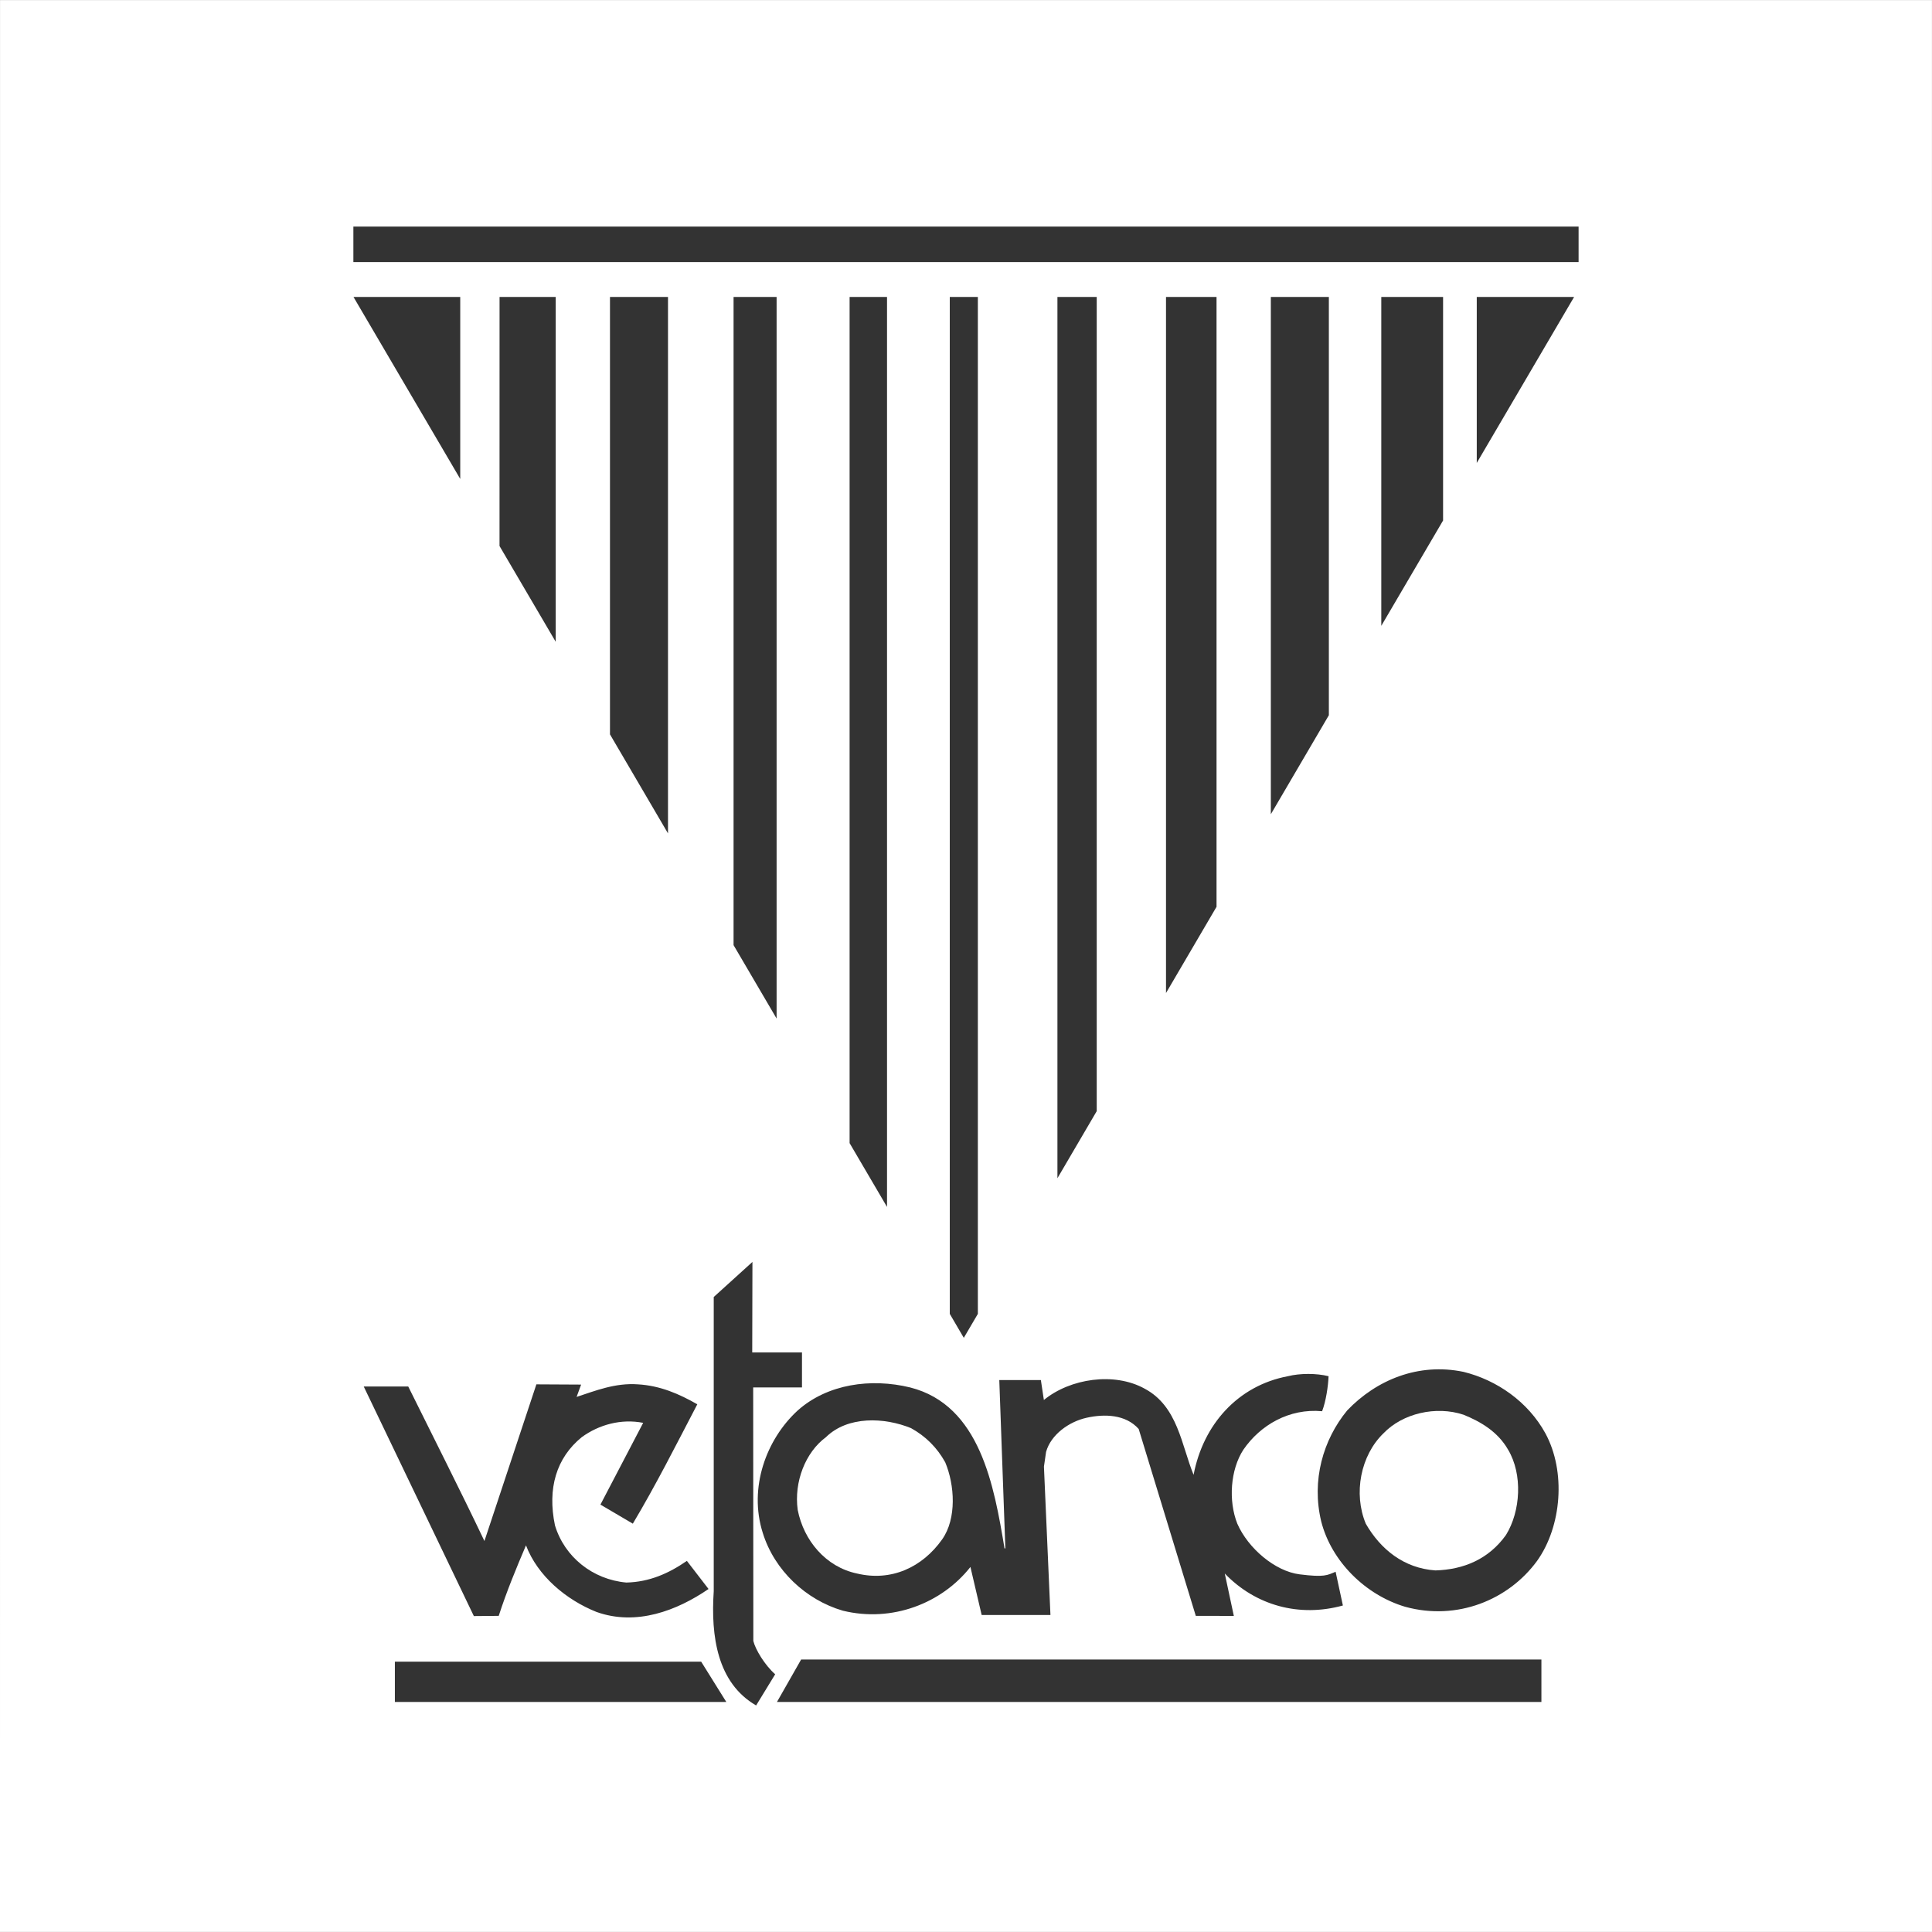 <?xml version="1.0" encoding="utf-8"?>
<!-- Generator: Adobe Illustrator 15.1.0, SVG Export Plug-In . SVG Version: 6.00 Build 0)  -->
<!DOCTYPE svg PUBLIC "-//W3C//DTD SVG 1.1//EN" "http://www.w3.org/Graphics/SVG/1.1/DTD/svg11.dtd">
<svg version="1.1" id="Capa_1" xmlns:x="http://ns.adobe.com/Extensibility/1.0/" xmlns:i="http://ns.adobe.com/AdobeIllustrator/10.0/" xmlns:graph="http://ns.adobe.com/Graphs/1.0/"
	 xmlns="http://www.w3.org/2000/svg" xmlns:xlink="http://www.w3.org/1999/xlink" x="0px" y="0px" width="65px" height="65px"
	 viewBox="0 0 65 65" enable-background="new 0 0 65 65" xml:space="preserve">
<rect x="0" y="0" width="65" height="65" fill="#333333" stroke="none"/>
<g>
	<path fill-rule="evenodd" clip-rule="evenodd" fill="#FFFFFF" d="M26.838,50.799c0.202,1.031,0.946,1.92,1.994,2.14
		c1.149,0.276,2.197-0.203,2.866-1.149c0.495-0.7,0.422-1.835,0.103-2.593c-0.275-0.494-0.654-0.873-1.15-1.149
		c-0.887-0.363-2.124-0.422-2.866,0.306C27.099,48.861,26.708,49.853,26.838,50.799z"/>
	<path fill-rule="evenodd" clip-rule="evenodd" fill="#FFFFFF" d="M64.999,0.001H0.001L0,64.999h65L64.999,0.001z M11.893,9.991
		h3.591v6.122L11.893,9.991z M13.735,46.648c0.858,1.735,1.732,3.452,2.563,5.198l1.748-5.271l1.505,0.008l-0.152,0.415
		c0.625-0.204,1.295-0.479,2.066-0.423c0.743,0.043,1.384,0.321,1.995,0.671c-0.713,1.366-1.396,2.722-2.169,4.016l-1.09-0.641
		l1.438-2.751c-0.74-0.145-1.485,0.06-2.066,0.481c-0.858,0.699-1.161,1.728-0.902,2.968c0.321,1.063,1.268,1.822,2.401,1.924
		c0.772-0.017,1.427-0.306,2.037-0.729l0.729,0.946c-1.063,0.728-2.43,1.252-3.771,0.772c-1.018-0.407-1.979-1.209-2.371-2.24
		c-0.321,0.755-0.655,1.557-0.917,2.372l-0.837,0.007l-3.705-7.724H13.735z M16.806,18.37l0.001-8.379h1.889v11.601L16.806,18.37z
		 M20.522,24.707V9.991h1.952v18.048L20.522,24.707z M13.285,57.261v-1.355h10.306l0.845,1.355H13.285z M25.439,57.378
		c-1.309-0.758-1.527-2.33-1.426-3.845v-9.897l1.302-1.18l-0.007,3.045h1.674v1.178H25.34l0.005,8.53
		c0.072,0.293,0.388,0.815,0.735,1.12L25.439,57.378z M24.68,31.798V9.991h1.448v24.277L24.68,31.798z M30.621,46.679
		c2.359,0.598,2.825,3.32,3.175,5.414h0.028l-0.204-5.662h1.399l0.101,0.67c0.888-0.728,2.373-0.946,3.392-0.38
		c1.119,0.597,1.236,1.907,1.645,2.898c0.321-1.688,1.484-3,3.174-3.318c0.407-0.102,0.96-0.102,1.367,0
		c-0.013,0.335-0.088,0.843-0.217,1.178c-1.107-0.103-2.082,0.467-2.65,1.296c-0.436,0.67-0.509,1.717-0.203,2.488
		c0.363,0.83,1.271,1.601,2.096,1.704c0.836,0.105,0.928,0.031,1.211-0.087l0.245,1.135c-1.47,0.407-2.94,0-3.974-1.076l0.305,1.427
		l-1.28-0.002l-1.921-6.287c-0.438-0.494-1.15-0.511-1.748-0.379c-0.596,0.131-1.206,0.568-1.368,1.149l-0.072,0.496l0.219,4.992
		h-2.314l-0.378-1.616c-0.961,1.222-2.635,1.878-4.296,1.47c-1.237-0.362-2.3-1.354-2.691-2.618
		c-0.481-1.517,0.115-3.146,1.179-4.12C27.841,46.562,29.299,46.358,30.621,46.679z M28.584,38.459V9.991h1.259v30.615
		L28.584,38.459z M31.954,44.204V9.991h0.472h0.473v34.213l-0.473,0.806L31.954,44.204z M35.576,39.64V9.991h1.322v27.392
		L35.576,39.64z M39.229,33.409V9.991h1.7v20.517L39.229,33.409z M42.756,27.394V9.991h1.952v14.072L42.756,27.394z M51.859,57.261
		H26.14l0.813-1.428h24.906V57.261z M51.713,52.515c-0.958,1.312-2.691,2.024-4.438,1.543c-1.324-0.393-2.475-1.513-2.823-2.866
		c-0.334-1.384,0.059-2.752,0.874-3.741c0.976-1.02,2.387-1.614,3.914-1.296c1.12,0.276,2.169,1.004,2.752,2.066
		C52.689,49.502,52.545,51.351,51.713,52.515z M46.472,21.056V9.991h2.079v7.52L46.472,21.056z M49.684,15.575V9.991h3.275
		L49.684,15.575z M53.11,8.817H11.889V7.624H53.11V8.817z"/>
	<path fill-rule="evenodd" clip-rule="evenodd" fill="#FFFFFF" d="M49.24,47.597c-0.932-0.309-2.053-0.044-2.693,0.624
		c-0.772,0.743-1.019,2.024-0.597,3.042c0.494,0.859,1.28,1.5,2.343,1.572c0.946-0.027,1.792-0.377,2.374-1.192
		c0.494-0.8,0.567-2.038,0.072-2.868C50.39,48.163,49.808,47.828,49.24,47.597z"/>
</g>
</svg>
